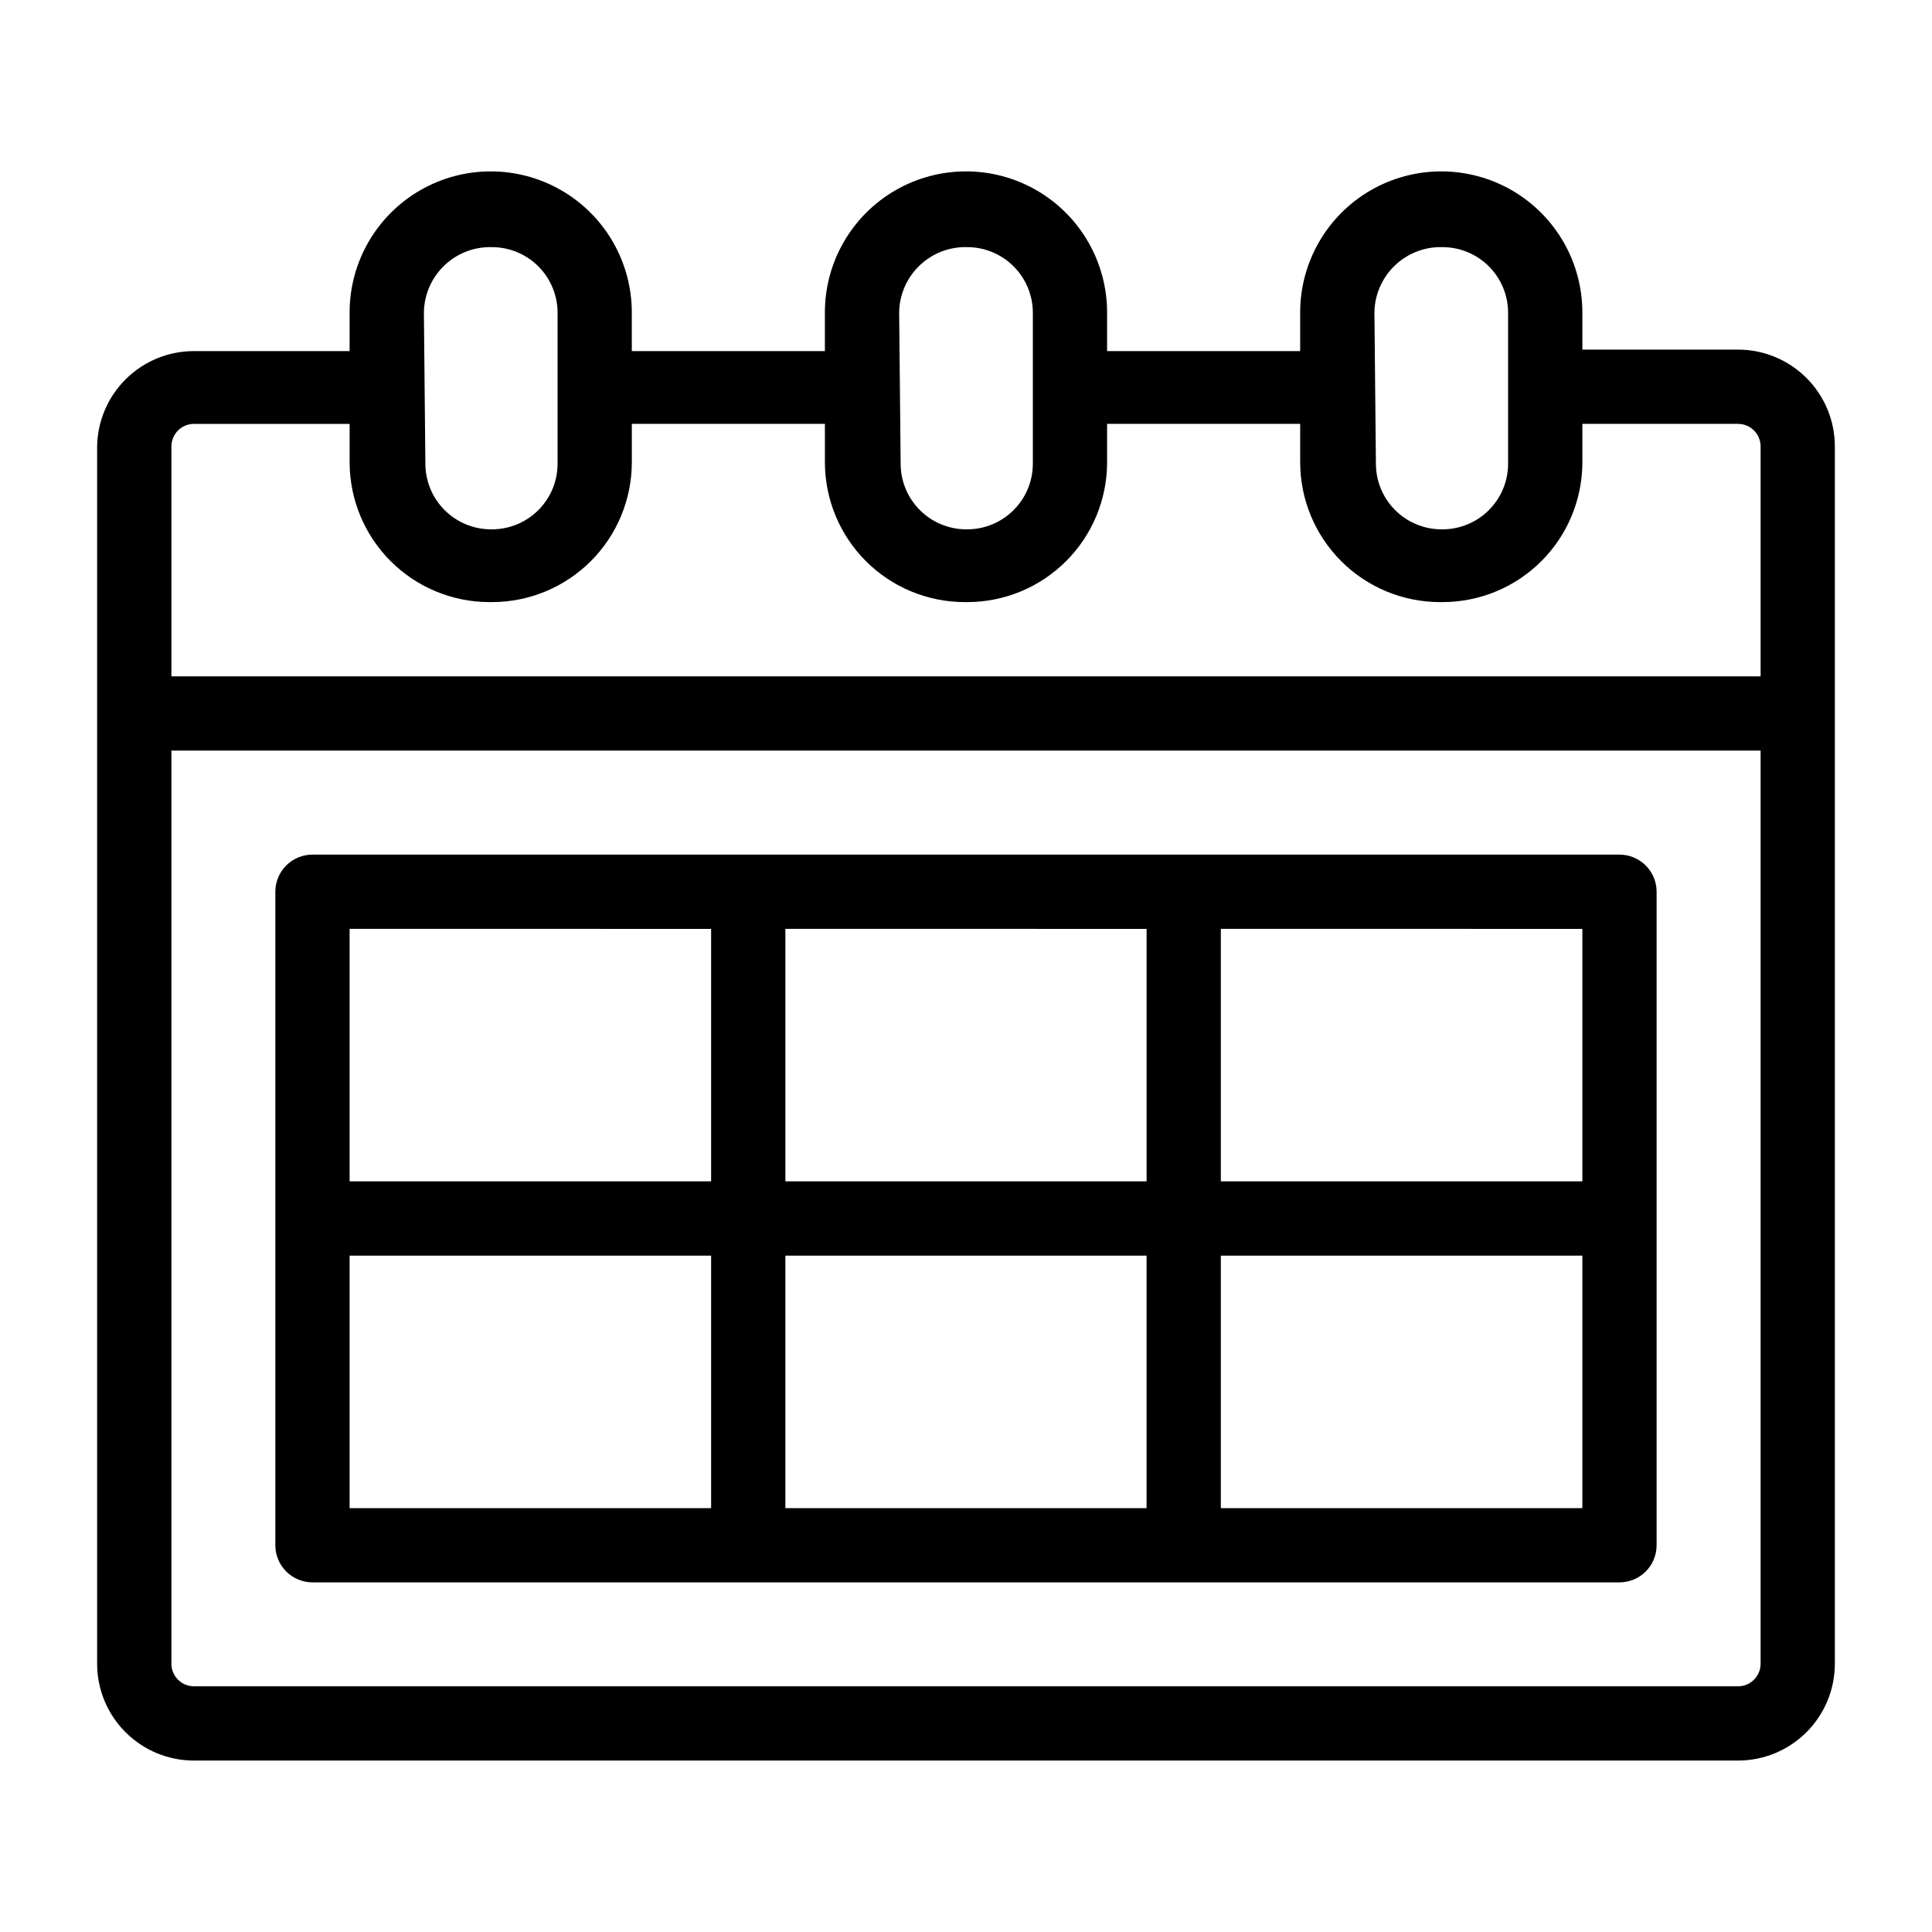 <?xml version="1.0" encoding="UTF-8"?>
<!-- Uploaded to: SVG Repo, www.svgrepo.com, Generator: SVG Repo Mixer Tools -->
<svg fill="#000000" width="800px" height="800px" version="1.1" viewBox="144 144 512 512" xmlns="http://www.w3.org/2000/svg">
 <g>
  <path d="m604.67 236.65h-41.328v-9.84c0-13.359-7.129-25.703-18.695-32.383-11.57-6.676-25.824-6.676-37.395 0-11.566 6.68-18.695 19.023-18.695 32.383v10.234h-51.168v-10.234c0-13.359-7.125-25.703-18.695-32.383-11.57-6.676-25.824-6.676-37.395 0-11.566 6.68-18.695 19.023-18.695 32.383v10.234h-51.168v-10.234c0-13.359-7.125-25.703-18.695-32.383-11.57-6.676-25.824-6.676-37.391 0-11.57 6.68-18.699 19.023-18.699 32.383v10.234h-41.328c-6.711 0.02-13.148 2.668-17.93 7.379-4.781 4.707-7.527 11.102-7.652 17.812v322.75c0.02 6.777 2.723 13.273 7.516 18.066 4.793 4.793 11.289 7.496 18.066 7.516h409.35c6.777-0.02 13.273-2.723 18.066-7.516 4.793-4.793 7.496-11.289 7.516-18.066v-322.75c-0.02-6.777-2.723-13.273-7.516-18.066-4.793-4.797-11.289-7.496-18.066-7.519zm-96.434-9.84c0.062-4.711 2.016-9.199 5.418-12.457 3.406-3.258 7.977-5.008 12.688-4.859 4.586 0.02 8.98 1.852 12.223 5.094 3.246 3.246 5.074 7.637 5.098 12.223v40.148c-0.023 4.586-1.852 8.98-5.098 12.223-3.242 3.246-7.637 5.074-12.223 5.098h-0.395c-4.586-0.023-8.977-1.852-12.223-5.098-3.242-3.242-5.074-7.637-5.094-12.223zm-125.95 0c0.062-4.711 2.016-9.199 5.422-12.457 3.402-3.258 7.977-5.008 12.684-4.859 4.59 0.02 8.98 1.852 12.223 5.094 3.246 3.246 5.078 7.637 5.098 12.223v40.148c-0.02 4.586-1.852 8.98-5.098 12.223-3.242 3.246-7.633 5.074-12.223 5.098h-0.391c-4.59-0.023-8.98-1.852-12.223-5.098-3.246-3.242-5.078-7.637-5.098-12.223zm-125.95 0h0.004c0.059-4.711 2.012-9.199 5.418-12.457 3.406-3.258 7.977-5.008 12.688-4.859 4.586 0.02 8.977 1.852 12.223 5.094 3.242 3.246 5.074 7.637 5.094 12.223v40.148c-0.02 4.586-1.852 8.98-5.094 12.223-3.246 3.246-7.637 5.074-12.223 5.098h-0.395c-4.586-0.023-8.98-1.852-12.223-5.098-3.246-3.242-5.074-7.637-5.098-12.223zm-61.008 29.523h41.328v10.234-0.004c0.023 9.809 3.926 19.207 10.859 26.141 6.938 6.934 16.336 10.84 26.141 10.859h0.789c9.805-0.02 19.203-3.926 26.137-10.859 6.934-6.934 10.84-16.332 10.859-26.141v-10.234h51.168v10.234c0.023 9.809 3.926 19.207 10.859 26.141 6.934 6.934 16.332 10.84 26.141 10.859h0.789-0.004c9.809-0.02 19.207-3.926 26.141-10.859 6.934-6.934 10.84-16.332 10.859-26.141v-10.234h51.168v10.234c0.02 9.809 3.926 19.207 10.859 26.141 6.934 6.934 16.332 10.84 26.141 10.859h0.789-0.004c9.809-0.02 19.207-3.926 26.141-10.859 6.934-6.934 10.836-16.332 10.859-26.141v-10.234l41.328 0.004c3.242 0.039 5.859 2.66 5.902 5.902v61.008h-421.15v-61.008c0.043-3.242 2.66-5.863 5.902-5.902zm409.34 334.56-409.34-0.004c-3.242-0.043-5.859-2.66-5.902-5.902v-242.07h421.15v242.07c-0.043 3.242-2.66 5.859-5.902 5.902z"/>
  <path d="m573.18 370.48h-346.37c-5.434 0-9.84 4.406-9.84 9.844v173.18c0 2.609 1.039 5.113 2.883 6.957 1.848 1.844 4.348 2.883 6.957 2.883h346.37c2.609 0 5.113-1.039 6.957-2.883 1.848-1.844 2.883-4.348 2.883-6.957v-173.18c0-2.613-1.035-5.113-2.883-6.961-1.844-1.844-4.348-2.883-6.957-2.883zm-9.84 86.594h-95.805v-66.914l95.805 0.004zm-115.48 0h-95.723v-66.914l95.723 0.004zm-211.21-66.914 95.805 0.004v66.914l-95.805-0.004zm0 86.594h95.805v66.914h-95.805zm115.48 0h95.723v66.914h-95.723zm211.21 66.914h-95.805v-66.914h95.805z"/>
 </g>
</svg>